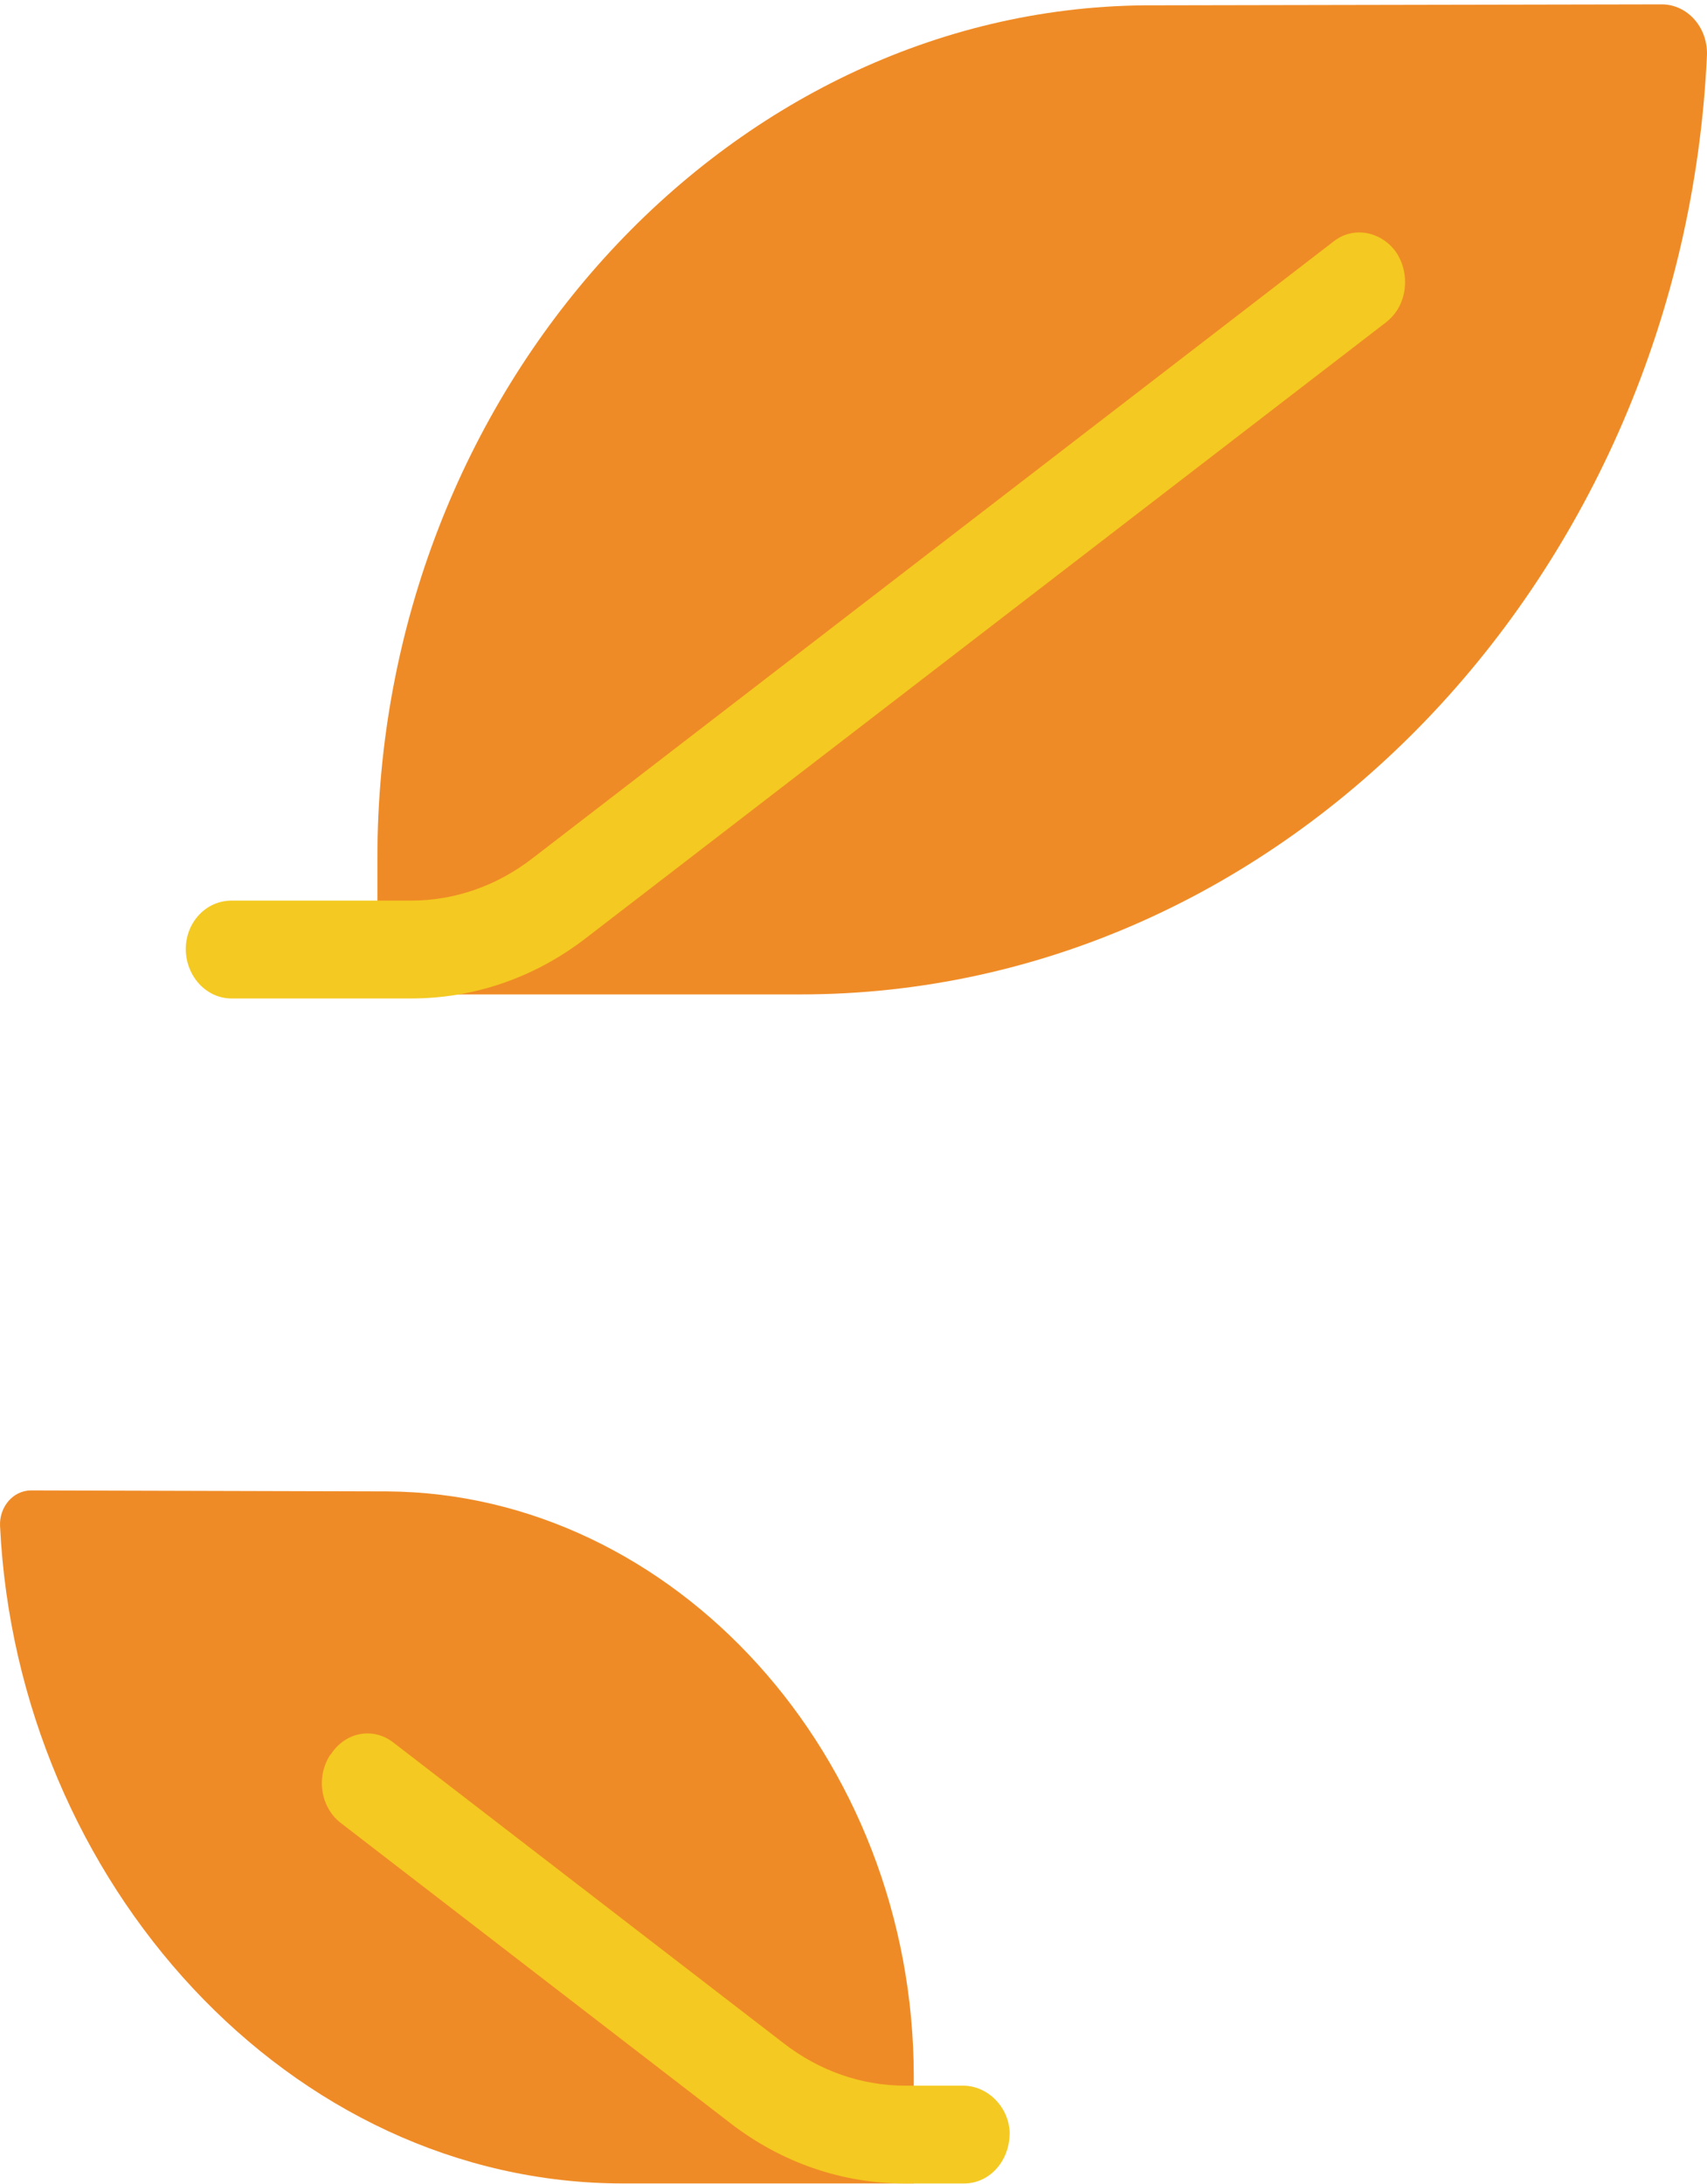 <?xml version="1.0" encoding="UTF-8"?> <svg xmlns="http://www.w3.org/2000/svg" width="147" height="188" viewBox="0 0 147 188" fill="none"><path d="M98.519 0.46C62.638 0.801 32.501 33.609 32.501 73.832V85.592H68.933C110.716 85.592 144.866 49.46 146.99 4.891C147.028 4.317 146.956 3.739 146.78 3.196C146.604 2.652 146.326 2.153 145.965 1.73C145.604 1.306 145.166 0.968 144.679 0.735C144.193 0.502 143.667 0.379 143.135 0.375L98.519 0.46ZM33.367 128.37C57.996 128.541 78.69 151.123 78.69 178.733V187.937H53.668C24.947 187.937 1.499 162.031 0.004 131.353C-0.075 129.734 1.105 128.285 2.679 128.285L33.367 128.37Z" fill="#EF8B26"></path><path d="M120.291 21.798C120.764 22.563 121 23.414 121 24.265C121 25.626 120.448 26.902 119.345 27.753L50.448 80.752C46.034 84.155 40.831 85.941 35.392 85.941H19.941C17.734 85.941 16 83.984 16 81.688C16 79.391 17.734 77.519 19.941 77.519H35.392C39.176 77.519 42.802 76.243 45.876 73.861L114.851 20.777C116.586 19.416 119.029 19.926 120.291 21.798ZM77.96 179.519H82.926C84.975 179.519 86.788 181.221 86.946 183.432C87.025 185.899 85.29 187.941 83.004 187.941H77.96C72.52 187.941 67.318 186.155 62.903 182.752L29.322 156.89C28.487 156.235 27.927 155.249 27.765 154.149C27.602 153.048 27.851 151.924 28.455 151.02C28.534 151.02 28.534 150.935 28.534 150.935C29.795 149.064 32.16 148.638 33.894 150L67.475 175.861C70.549 178.243 74.176 179.519 77.96 179.519Z" fill="#F4C921"></path></svg> 